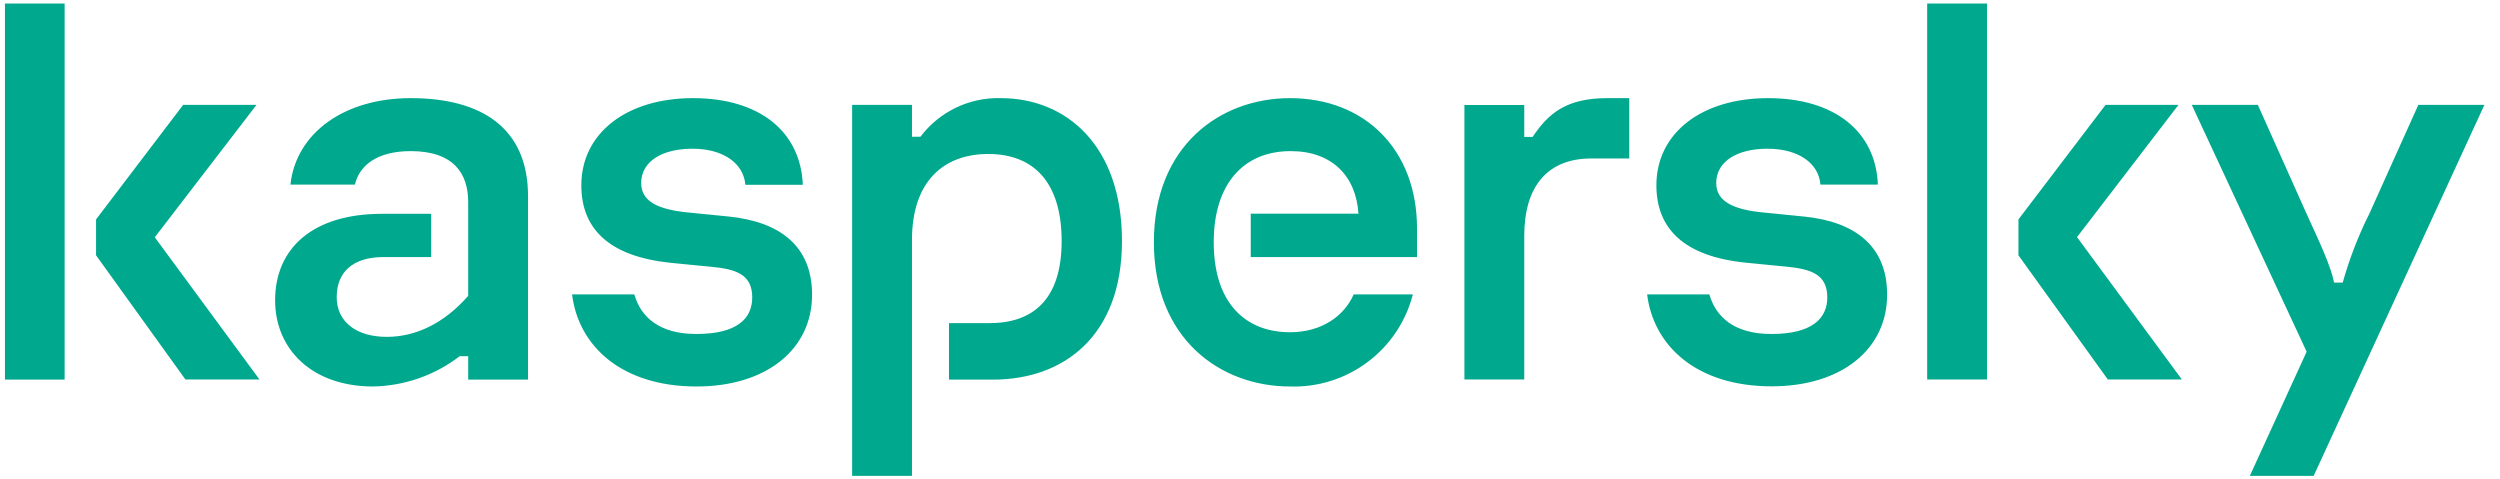 <?xml version="1.0" encoding="UTF-8"?> <svg xmlns="http://www.w3.org/2000/svg" width="188" height="36" viewBox="0 0 188 36" fill="none"><path d="M84.372 18.132C84.372 25.212 80.052 28.548 74.664 28.548H71.364V24.3H74.412C77.652 24.3 79.836 22.548 79.836 18.132C79.836 13.764 77.784 11.58 74.316 11.58C70.968 11.58 68.58 13.632 68.58 18.048V35.784H64.08V7.884H68.58V10.284H69.216C69.918 9.354 70.832 8.605 71.882 8.1C72.932 7.595 74.088 7.348 75.252 7.38C80.22 7.38 84.372 10.98 84.372 18.132ZM54.816 16.284L51.816 15.984C49.452 15.768 48.216 15.132 48.216 13.764C48.216 12.132 49.8 11.184 52.068 11.184C54.42 11.184 55.92 12.3 56.052 13.896H60.372C60.204 9.864 57.084 7.38 52.116 7.38C47.1 7.38 43.716 10.032 43.716 13.932C43.716 17.184 45.768 19.284 50.436 19.764L53.484 20.064C55.32 20.232 56.568 20.616 56.568 22.368C56.568 23.964 55.416 25.116 52.368 25.116C49.572 25.116 48.192 23.844 47.7 22.14H43.02C43.5 26.04 46.764 29.064 52.38 29.064C57.636 29.064 61.068 26.268 61.068 22.164C61.068 18.516 58.668 16.68 54.816 16.284ZM101.796 22.14C101.088 23.76 99.396 24.984 97.008 24.984C93.708 24.984 91.272 22.848 91.272 18.216C91.272 13.8 93.54 11.364 97.056 11.364C100.176 11.364 101.976 13.248 102.156 16.068H94.056V19.332H106.56V17.184C106.56 11.232 102.624 7.38 97.008 7.38C91.788 7.38 86.772 10.932 86.772 18.216C86.772 25.5 91.788 29.064 97.008 29.064C99.106 29.133 101.165 28.485 102.845 27.226C104.525 25.967 105.725 24.173 106.248 22.14H101.796ZM30.876 7.38C25.956 7.38 22.272 9.948 21.84 13.884H26.688C27.024 12.432 28.368 11.364 30.888 11.364C34.14 11.364 35.208 13.08 35.208 15.18V22.248C33.372 24.348 31.224 25.332 29.088 25.332C26.856 25.332 25.32 24.252 25.32 22.332C25.32 20.484 26.52 19.332 28.824 19.332H32.424V16.08H28.704C23.556 16.08 20.688 18.648 20.688 22.584C20.688 26.268 23.472 29.064 28.056 29.064C30.416 29.02 32.7 28.221 34.572 26.784H35.208V28.548H39.708V14.748C39.708 9.648 36.24 7.38 30.888 7.38H30.876ZM0.36 28.548H4.86V0.264H0.372V28.548H0.36ZM19.26 7.884H13.776L7.224 16.5V19.2L13.944 28.536H19.512L11.64 17.844L19.272 7.908L19.26 7.884ZM181.86 7.884L178.176 16.068C177.345 17.728 176.674 19.464 176.172 21.252H175.524C175.272 19.968 174.372 18.084 173.472 16.116L169.788 7.884H164.82L173.46 26.448L169.188 35.784H173.988L186.828 7.884H181.86ZM163.824 7.884H158.34L151.788 16.5V19.2L158.508 28.536H164.076L156.192 17.832L163.824 7.884ZM135.66 16.284L132.66 15.984C130.308 15.768 129.06 15.132 129.06 13.764C129.06 12.132 130.644 11.184 132.912 11.184C135.276 11.184 136.776 12.3 136.896 13.884H141.216C141.06 9.864 137.928 7.38 132.96 7.38C127.944 7.38 124.56 10.02 124.56 13.932C124.56 17.184 126.624 19.284 131.28 19.752L134.328 20.052C136.176 20.232 137.412 20.616 137.412 22.368C137.412 23.952 136.26 25.116 133.212 25.116C130.416 25.116 129.036 23.844 128.544 22.14H123.864C124.344 26.028 127.608 29.052 133.224 29.052C138.48 29.052 141.912 26.268 141.912 22.152C141.912 18.516 139.512 16.668 135.66 16.284ZM144.924 28.536H149.424V0.264H144.924V28.548V28.536ZM115.272 10.296H114.624V7.896H110.124V28.536H114.624V17.736C114.624 14.064 116.328 11.916 119.676 11.916H122.52V7.38H120.876C117.756 7.38 116.436 8.544 115.26 10.284L115.272 10.296Z" fill="#00A88E"></path></svg> 